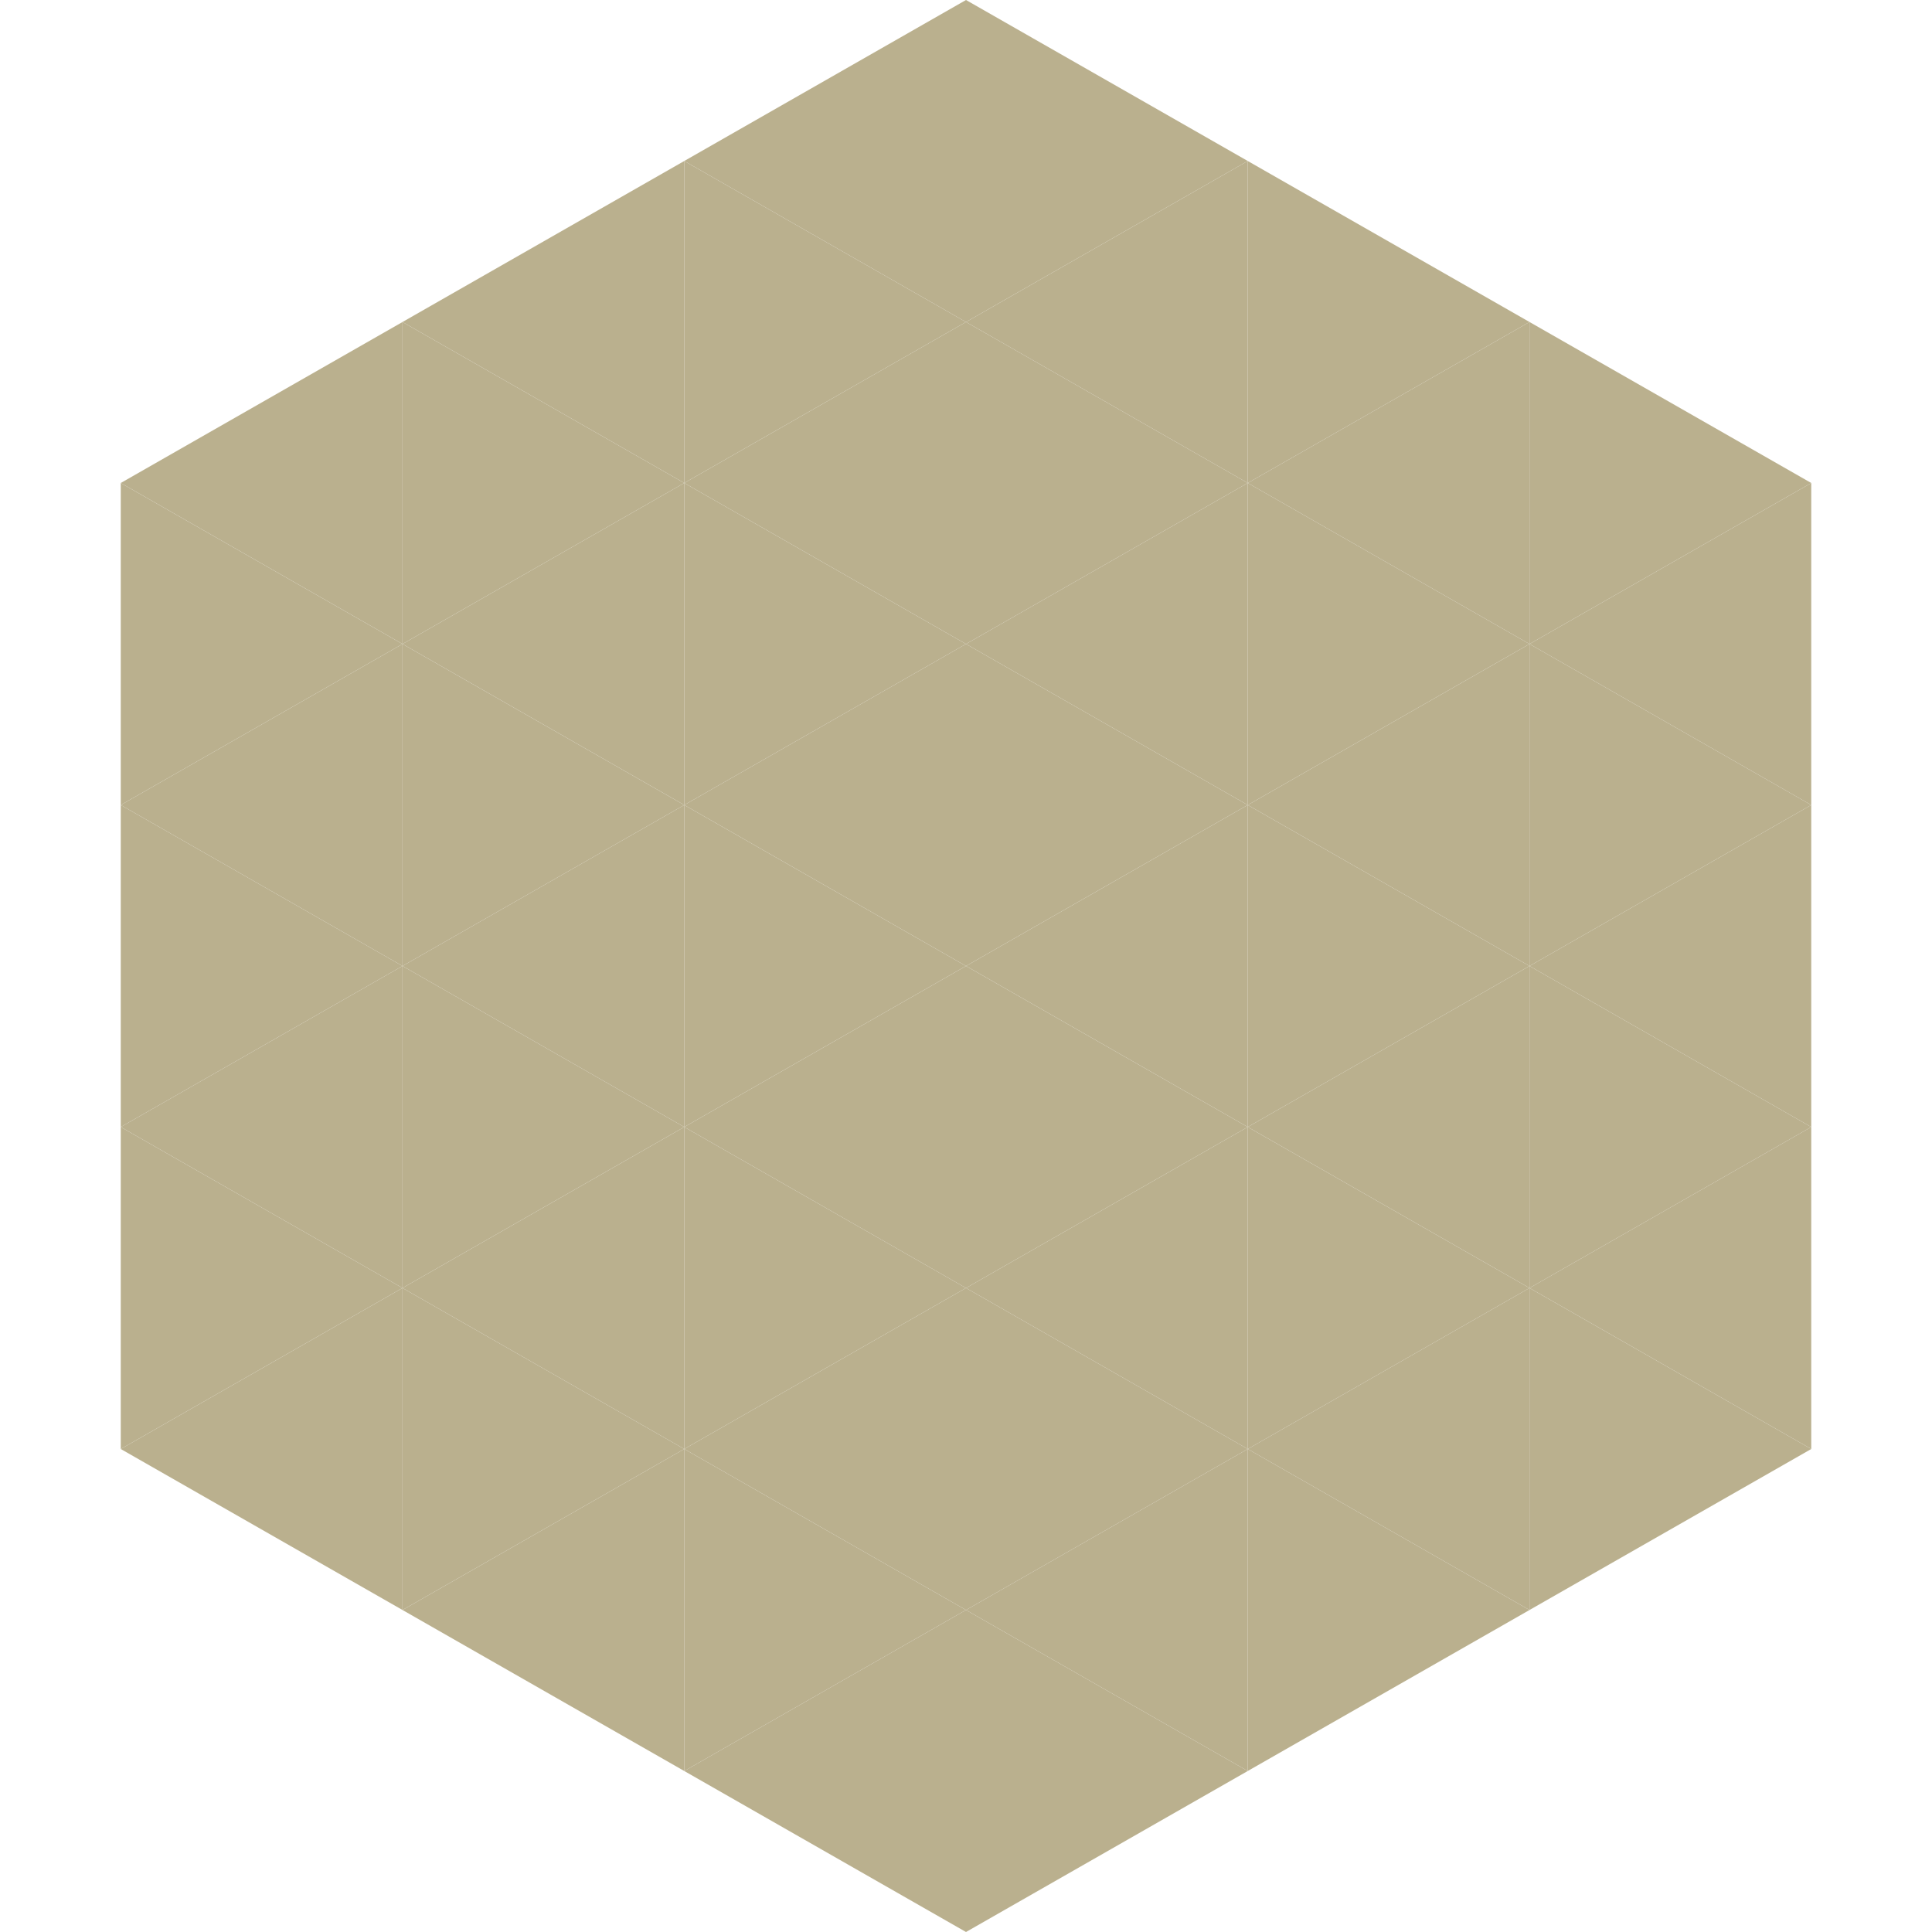 <?xml version="1.0"?>
<!-- Generated by SVGo -->
<svg width="240" height="240"
     xmlns="http://www.w3.org/2000/svg"
     xmlns:xlink="http://www.w3.org/1999/xlink">
<polygon points="50,40 15,60 50,80" style="fill:rgb(186,176,142)" />
<polygon points="190,40 225,60 190,80" style="fill:rgb(186,176,142)" />
<polygon points="15,60 50,80 15,100" style="fill:rgb(186,176,142)" />
<polygon points="225,60 190,80 225,100" style="fill:rgb(186,176,142)" />
<polygon points="50,80 15,100 50,120" style="fill:rgb(186,176,142)" />
<polygon points="190,80 225,100 190,120" style="fill:rgb(186,176,142)" />
<polygon points="15,100 50,120 15,140" style="fill:rgb(186,176,142)" />
<polygon points="225,100 190,120 225,140" style="fill:rgb(186,176,142)" />
<polygon points="50,120 15,140 50,160" style="fill:rgb(186,176,142)" />
<polygon points="190,120 225,140 190,160" style="fill:rgb(186,176,142)" />
<polygon points="15,140 50,160 15,180" style="fill:rgb(186,176,142)" />
<polygon points="225,140 190,160 225,180" style="fill:rgb(186,176,142)" />
<polygon points="50,160 15,180 50,200" style="fill:rgb(186,176,142)" />
<polygon points="190,160 225,180 190,200" style="fill:rgb(186,176,142)" />
<polygon points="15,180 50,200 15,220" style="fill:rgb(255,255,255); fill-opacity:0" />
<polygon points="225,180 190,200 225,220" style="fill:rgb(255,255,255); fill-opacity:0" />
<polygon points="50,0 85,20 50,40" style="fill:rgb(255,255,255); fill-opacity:0" />
<polygon points="190,0 155,20 190,40" style="fill:rgb(255,255,255); fill-opacity:0" />
<polygon points="85,20 50,40 85,60" style="fill:rgb(186,176,142)" />
<polygon points="155,20 190,40 155,60" style="fill:rgb(186,176,142)" />
<polygon points="50,40 85,60 50,80" style="fill:rgb(186,176,142)" />
<polygon points="190,40 155,60 190,80" style="fill:rgb(186,176,142)" />
<polygon points="85,60 50,80 85,100" style="fill:rgb(186,176,142)" />
<polygon points="155,60 190,80 155,100" style="fill:rgb(186,176,142)" />
<polygon points="50,80 85,100 50,120" style="fill:rgb(186,176,142)" />
<polygon points="190,80 155,100 190,120" style="fill:rgb(186,176,142)" />
<polygon points="85,100 50,120 85,140" style="fill:rgb(186,176,142)" />
<polygon points="155,100 190,120 155,140" style="fill:rgb(186,176,142)" />
<polygon points="50,120 85,140 50,160" style="fill:rgb(186,176,142)" />
<polygon points="190,120 155,140 190,160" style="fill:rgb(186,176,142)" />
<polygon points="85,140 50,160 85,180" style="fill:rgb(186,176,142)" />
<polygon points="155,140 190,160 155,180" style="fill:rgb(186,176,142)" />
<polygon points="50,160 85,180 50,200" style="fill:rgb(186,176,142)" />
<polygon points="190,160 155,180 190,200" style="fill:rgb(186,176,142)" />
<polygon points="85,180 50,200 85,220" style="fill:rgb(186,176,142)" />
<polygon points="155,180 190,200 155,220" style="fill:rgb(186,176,142)" />
<polygon points="120,0 85,20 120,40" style="fill:rgb(186,176,142)" />
<polygon points="120,0 155,20 120,40" style="fill:rgb(186,176,142)" />
<polygon points="85,20 120,40 85,60" style="fill:rgb(186,176,142)" />
<polygon points="155,20 120,40 155,60" style="fill:rgb(186,176,142)" />
<polygon points="120,40 85,60 120,80" style="fill:rgb(186,176,142)" />
<polygon points="120,40 155,60 120,80" style="fill:rgb(186,176,142)" />
<polygon points="85,60 120,80 85,100" style="fill:rgb(186,176,142)" />
<polygon points="155,60 120,80 155,100" style="fill:rgb(186,176,142)" />
<polygon points="120,80 85,100 120,120" style="fill:rgb(186,176,142)" />
<polygon points="120,80 155,100 120,120" style="fill:rgb(186,176,142)" />
<polygon points="85,100 120,120 85,140" style="fill:rgb(186,176,142)" />
<polygon points="155,100 120,120 155,140" style="fill:rgb(186,176,142)" />
<polygon points="120,120 85,140 120,160" style="fill:rgb(186,176,142)" />
<polygon points="120,120 155,140 120,160" style="fill:rgb(186,176,142)" />
<polygon points="85,140 120,160 85,180" style="fill:rgb(186,176,142)" />
<polygon points="155,140 120,160 155,180" style="fill:rgb(186,176,142)" />
<polygon points="120,160 85,180 120,200" style="fill:rgb(186,176,142)" />
<polygon points="120,160 155,180 120,200" style="fill:rgb(186,176,142)" />
<polygon points="85,180 120,200 85,220" style="fill:rgb(186,176,142)" />
<polygon points="155,180 120,200 155,220" style="fill:rgb(186,176,142)" />
<polygon points="120,200 85,220 120,240" style="fill:rgb(186,176,142)" />
<polygon points="120,200 155,220 120,240" style="fill:rgb(186,176,142)" />
<polygon points="85,220 120,240 85,260" style="fill:rgb(255,255,255); fill-opacity:0" />
<polygon points="155,220 120,240 155,260" style="fill:rgb(255,255,255); fill-opacity:0" />
</svg>
